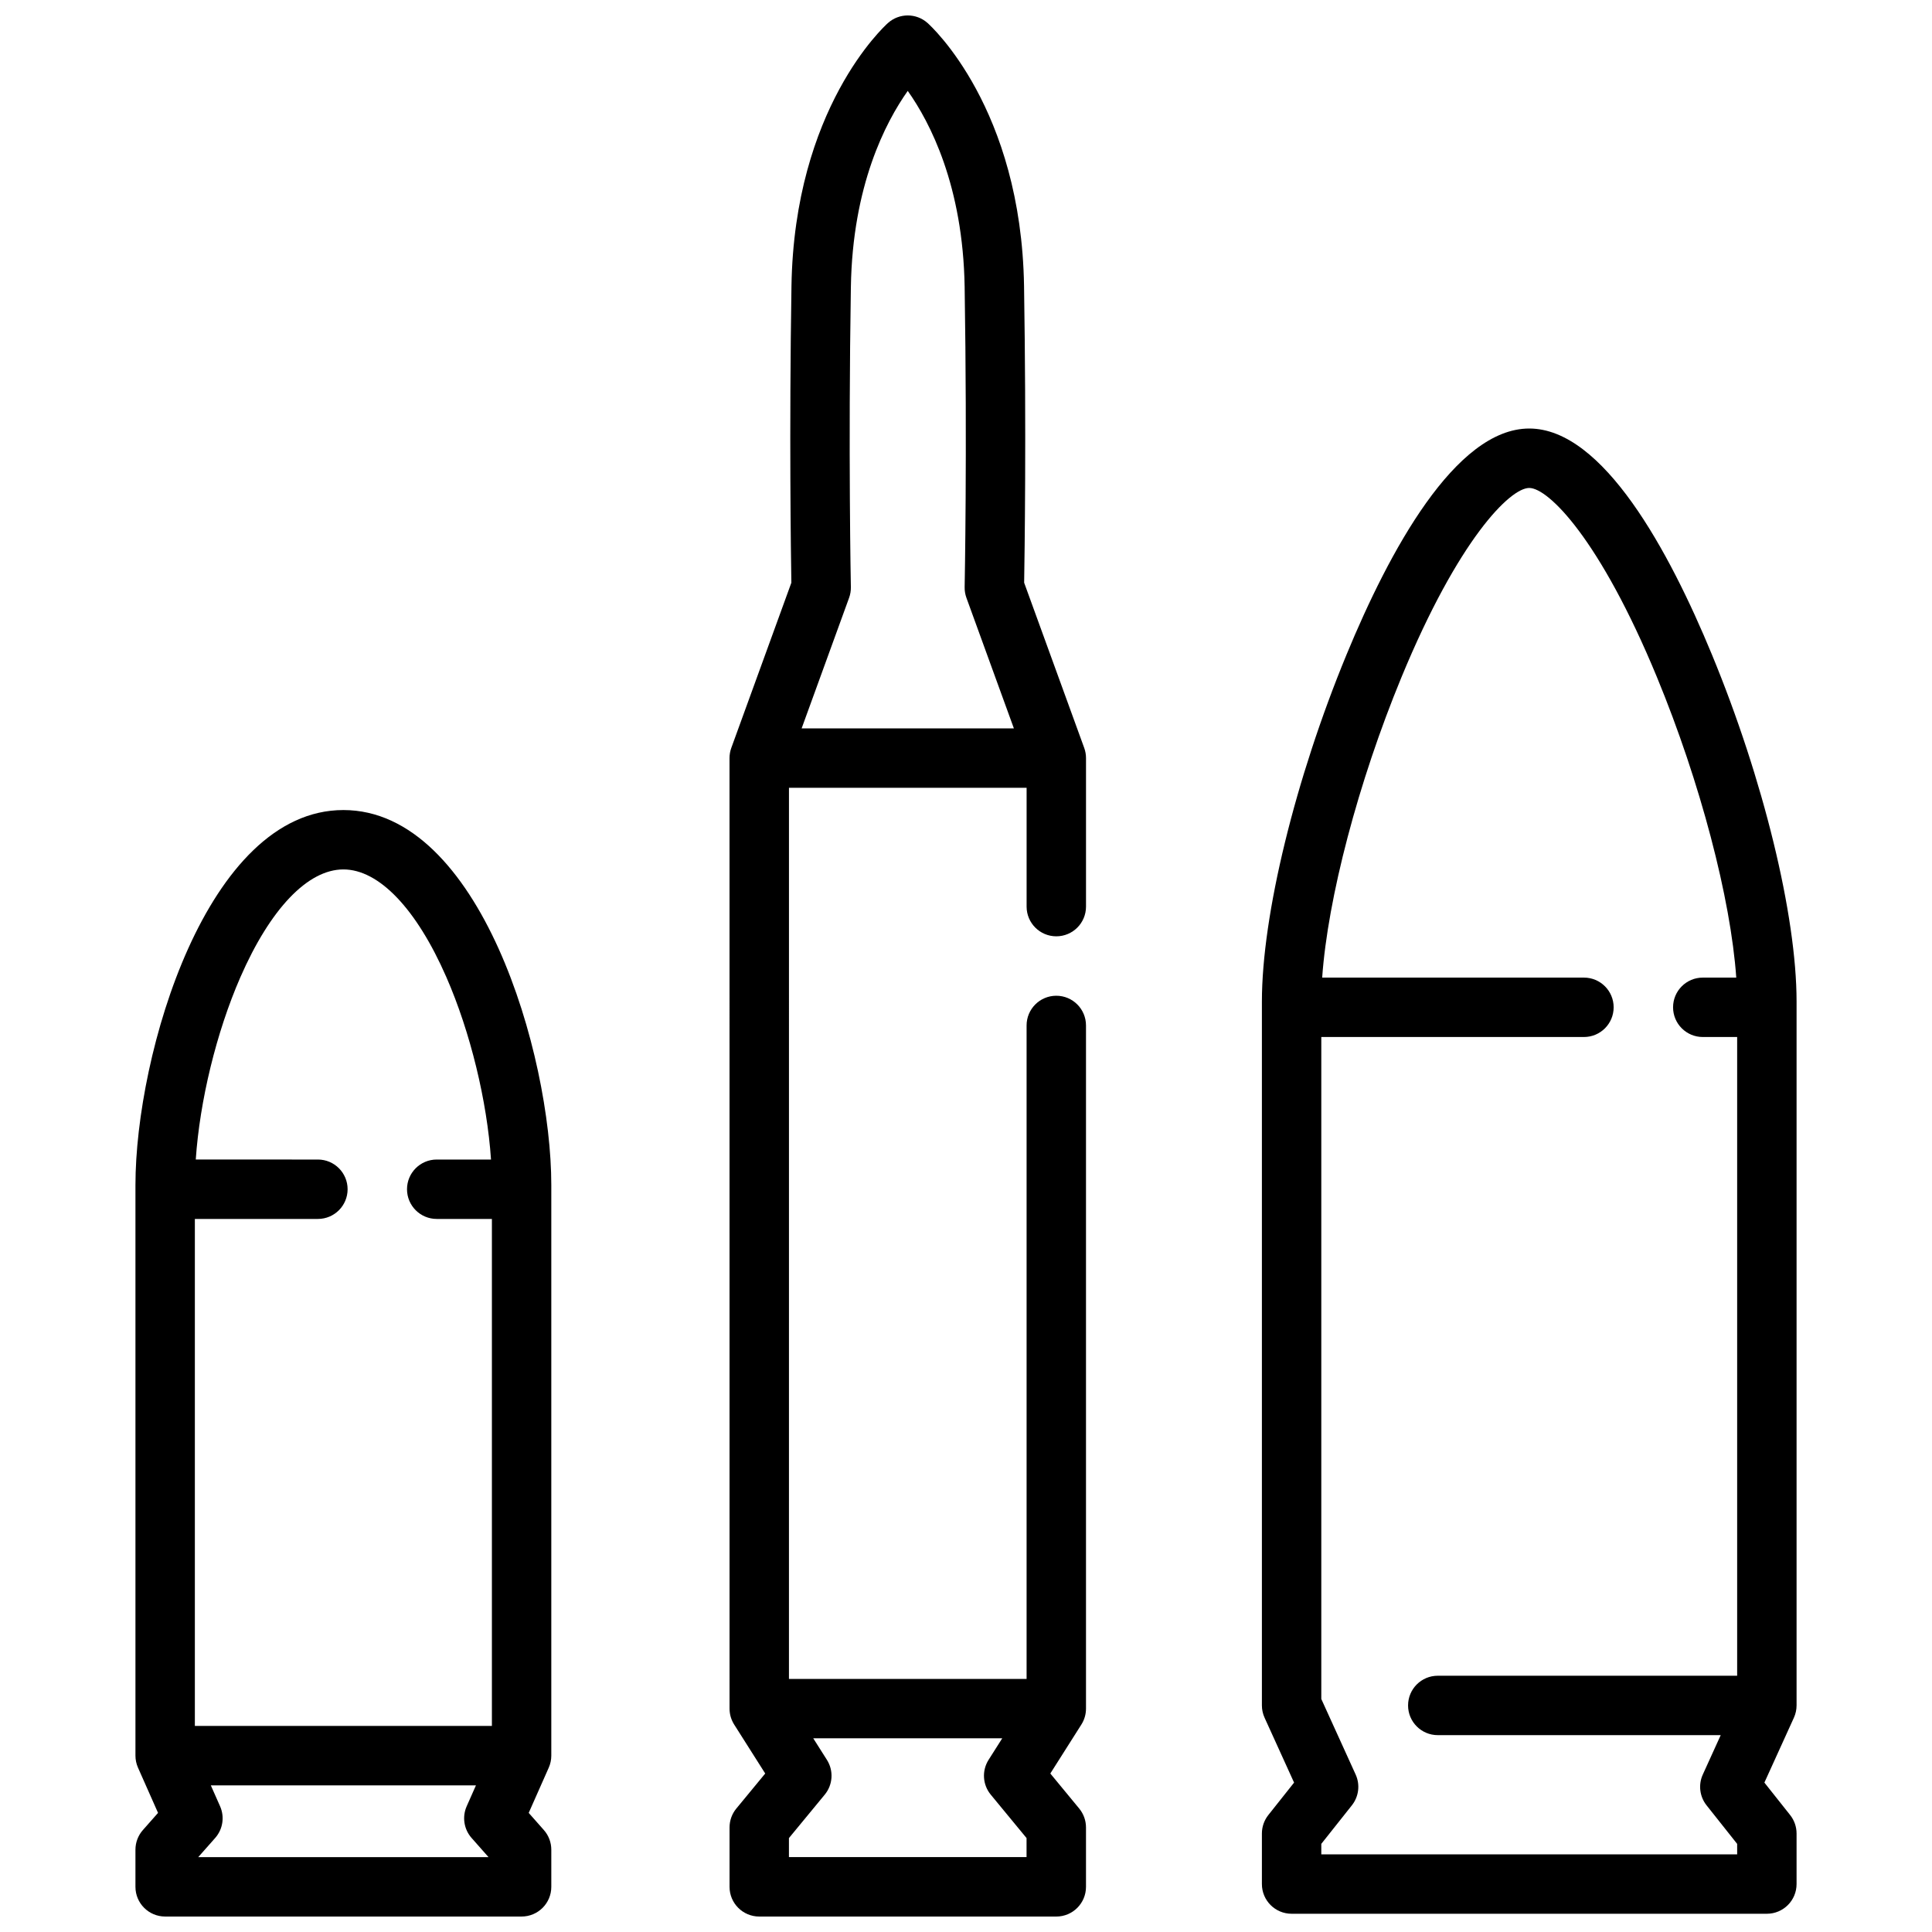 <?xml version="1.0" encoding="UTF-8"?>
<!-- Uploaded to: SVG Repo, www.svgrepo.com, Generator: SVG Repo Mixer Tools -->
<svg width="800px" height="800px" version="1.1" viewBox="144 144 512 512" xmlns="http://www.w3.org/2000/svg">
 <defs>
  <clipPath id="c">
   <path d="m337 148.09h95v503.81h-95z"/>
  </clipPath>
  <clipPath id="b">
   <path d="m179 358h112v293.9h-112z"/>
  </clipPath>
  <clipPath id="a">
   <path d="m478 257h143v394.9h-143z"/>
  </clipPath>
 </defs>
 <g>
  <g clip-path="url(#c)">
   <path d="m415.41 298.42c0.121-7.195 0.594-39.797-0.027-78.609-0.754-47.102-24.57-68.824-25.586-69.727-2.984-2.652-7.481-2.656-10.465 0-1.012 0.902-24.832 22.625-25.586 69.727-0.617 38.812-0.148 71.414-0.027 78.609l-15.918 43.785c-0.312 0.863-0.473 1.773-0.473 2.688l0.008 251.91c0 1.492 0.426 2.953 1.223 4.215l8.23 12.98-7.656 9.285c-1.164 1.41-1.797 3.18-1.797 5.008v15.742c0 4.348 3.523 7.871 7.871 7.871h78.719c4.348 0 7.871-3.523 7.871-7.871v-15.742c0-1.828-0.637-3.598-1.797-5.008l-7.656-9.285 8.23-12.98c0.801-1.262 1.223-2.723 1.223-4.215v-181.05c0-4.348-3.523-7.871-7.871-7.871s-7.871 3.523-7.871 7.871v173.18h-62.977l0.004-236.16h62.977v31.488c0 4.348 3.523 7.871 7.871 7.871 4.348 0 7.871-3.523 7.871-7.871v-39.359c0-0.918-0.16-1.828-0.473-2.688zm-45.918-78.355c0.43-26.859 9.191-43.676 15.07-51.977 5.891 8.316 14.648 25.129 15.078 51.977 0.695 43.523 0.008 79.164 0 79.52-0.02 0.969 0.141 1.934 0.473 2.848l12.574 34.594h-56.246l12.574-34.594c0.332-0.91 0.492-1.875 0.473-2.844-0.008-0.355-0.695-35.996 0-79.52zm46.562 416.09h-62.977v-5.047l9.488-11.508c2.168-2.629 2.398-6.348 0.574-9.223l-3.625-5.715h50.094l-3.625 5.715c-1.824 2.875-1.59 6.598 0.574 9.223l9.488 11.508v5.047z"/>
  </g>
  <g clip-path="url(#b)">
   <path d="m235 358.67c-36.18 0-55.105 64.699-55.105 99.383v151.21c0 1.098 0.23 2.184 0.676 3.188l5.312 11.984-4.012 4.539c-1.273 1.438-1.977 3.293-1.977 5.215v9.84c0 4.348 3.523 7.871 7.871 7.871h94.465c4.348 0 7.871-3.523 7.871-7.871v-9.84c0-1.922-0.703-3.777-1.977-5.215l-4.012-4.539 5.312-11.984c0.445-1.004 0.676-2.09 0.676-3.188v-151.21c0-34.684-18.926-99.383-55.105-99.383zm-38.465 277.49 4.488-5.078c2.039-2.305 2.547-5.59 1.301-8.402l-2.457-5.543h70.266l-2.457 5.543c-1.246 2.812-0.738 6.098 1.301 8.402l4.488 5.078zm77.582-184.87h-14.383c-4.348 0-7.871 3.523-7.871 7.871 0 4.348 3.523 7.871 7.871 7.871h14.625v134.36h-78.719v-134.36h32.609c4.348 0 7.871-3.523 7.871-7.871 0-4.348-3.523-7.871-7.871-7.871l-32.367-0.004c1.043-15.477 5.449-33.719 11.82-48.309 7.93-18.156 17.879-28.57 27.301-28.57s19.371 10.414 27.301 28.57c6.371 14.59 10.777 32.832 11.82 48.309z"/>
  </g>
  <g clip-path="url(#a)">
   <path d="m620.11 595.95v-186.52c0-22.863-8.809-58.965-22.441-91.977-11.281-27.32-28.84-59.891-48.406-59.891-19.566 0-37.125 32.57-48.406 59.891-13.633 33.012-22.441 69.113-22.441 91.977v186.52c0 1.125 0.242 2.234 0.707 3.258l7.82 17.199-6.82 8.594c-1.105 1.391-1.707 3.117-1.707 4.894v13.398c0 4.348 3.523 7.871 7.871 7.871h125.95c4.348 0 7.871-3.523 7.871-7.871v-13.398c0-1.777-0.602-3.504-1.707-4.894l-6.82-8.594 7.82-17.199c0.465-1.023 0.707-2.133 0.707-3.258zm-15.742 39.473h-110.21v-2.781l8.105-10.215c1.836-2.316 2.223-5.465 1-8.152l-9.105-20.027v-175.43h69.605c4.348 0 7.871-3.523 7.871-7.871 0-4.348-3.523-7.871-7.871-7.871h-69.371c1.453-20.926 9.531-51.805 21.012-79.605 15.09-36.539 28.773-50.156 33.855-50.156 5.082 0 18.766 13.617 33.855 50.156 11.48 27.801 19.555 58.676 21.012 79.605h-8.875c-4.348 0-7.871 3.523-7.871 7.871 0 4.348 3.523 7.871 7.871 7.871h9.113v169.27h-79.34c-4.348 0-7.871 3.523-7.871 7.871s3.523 7.871 7.871 7.871h74.984l-4.75 10.449c-1.223 2.688-0.836 5.836 1 8.152l8.105 10.215z"/>
  </g>
 </g>
</svg>